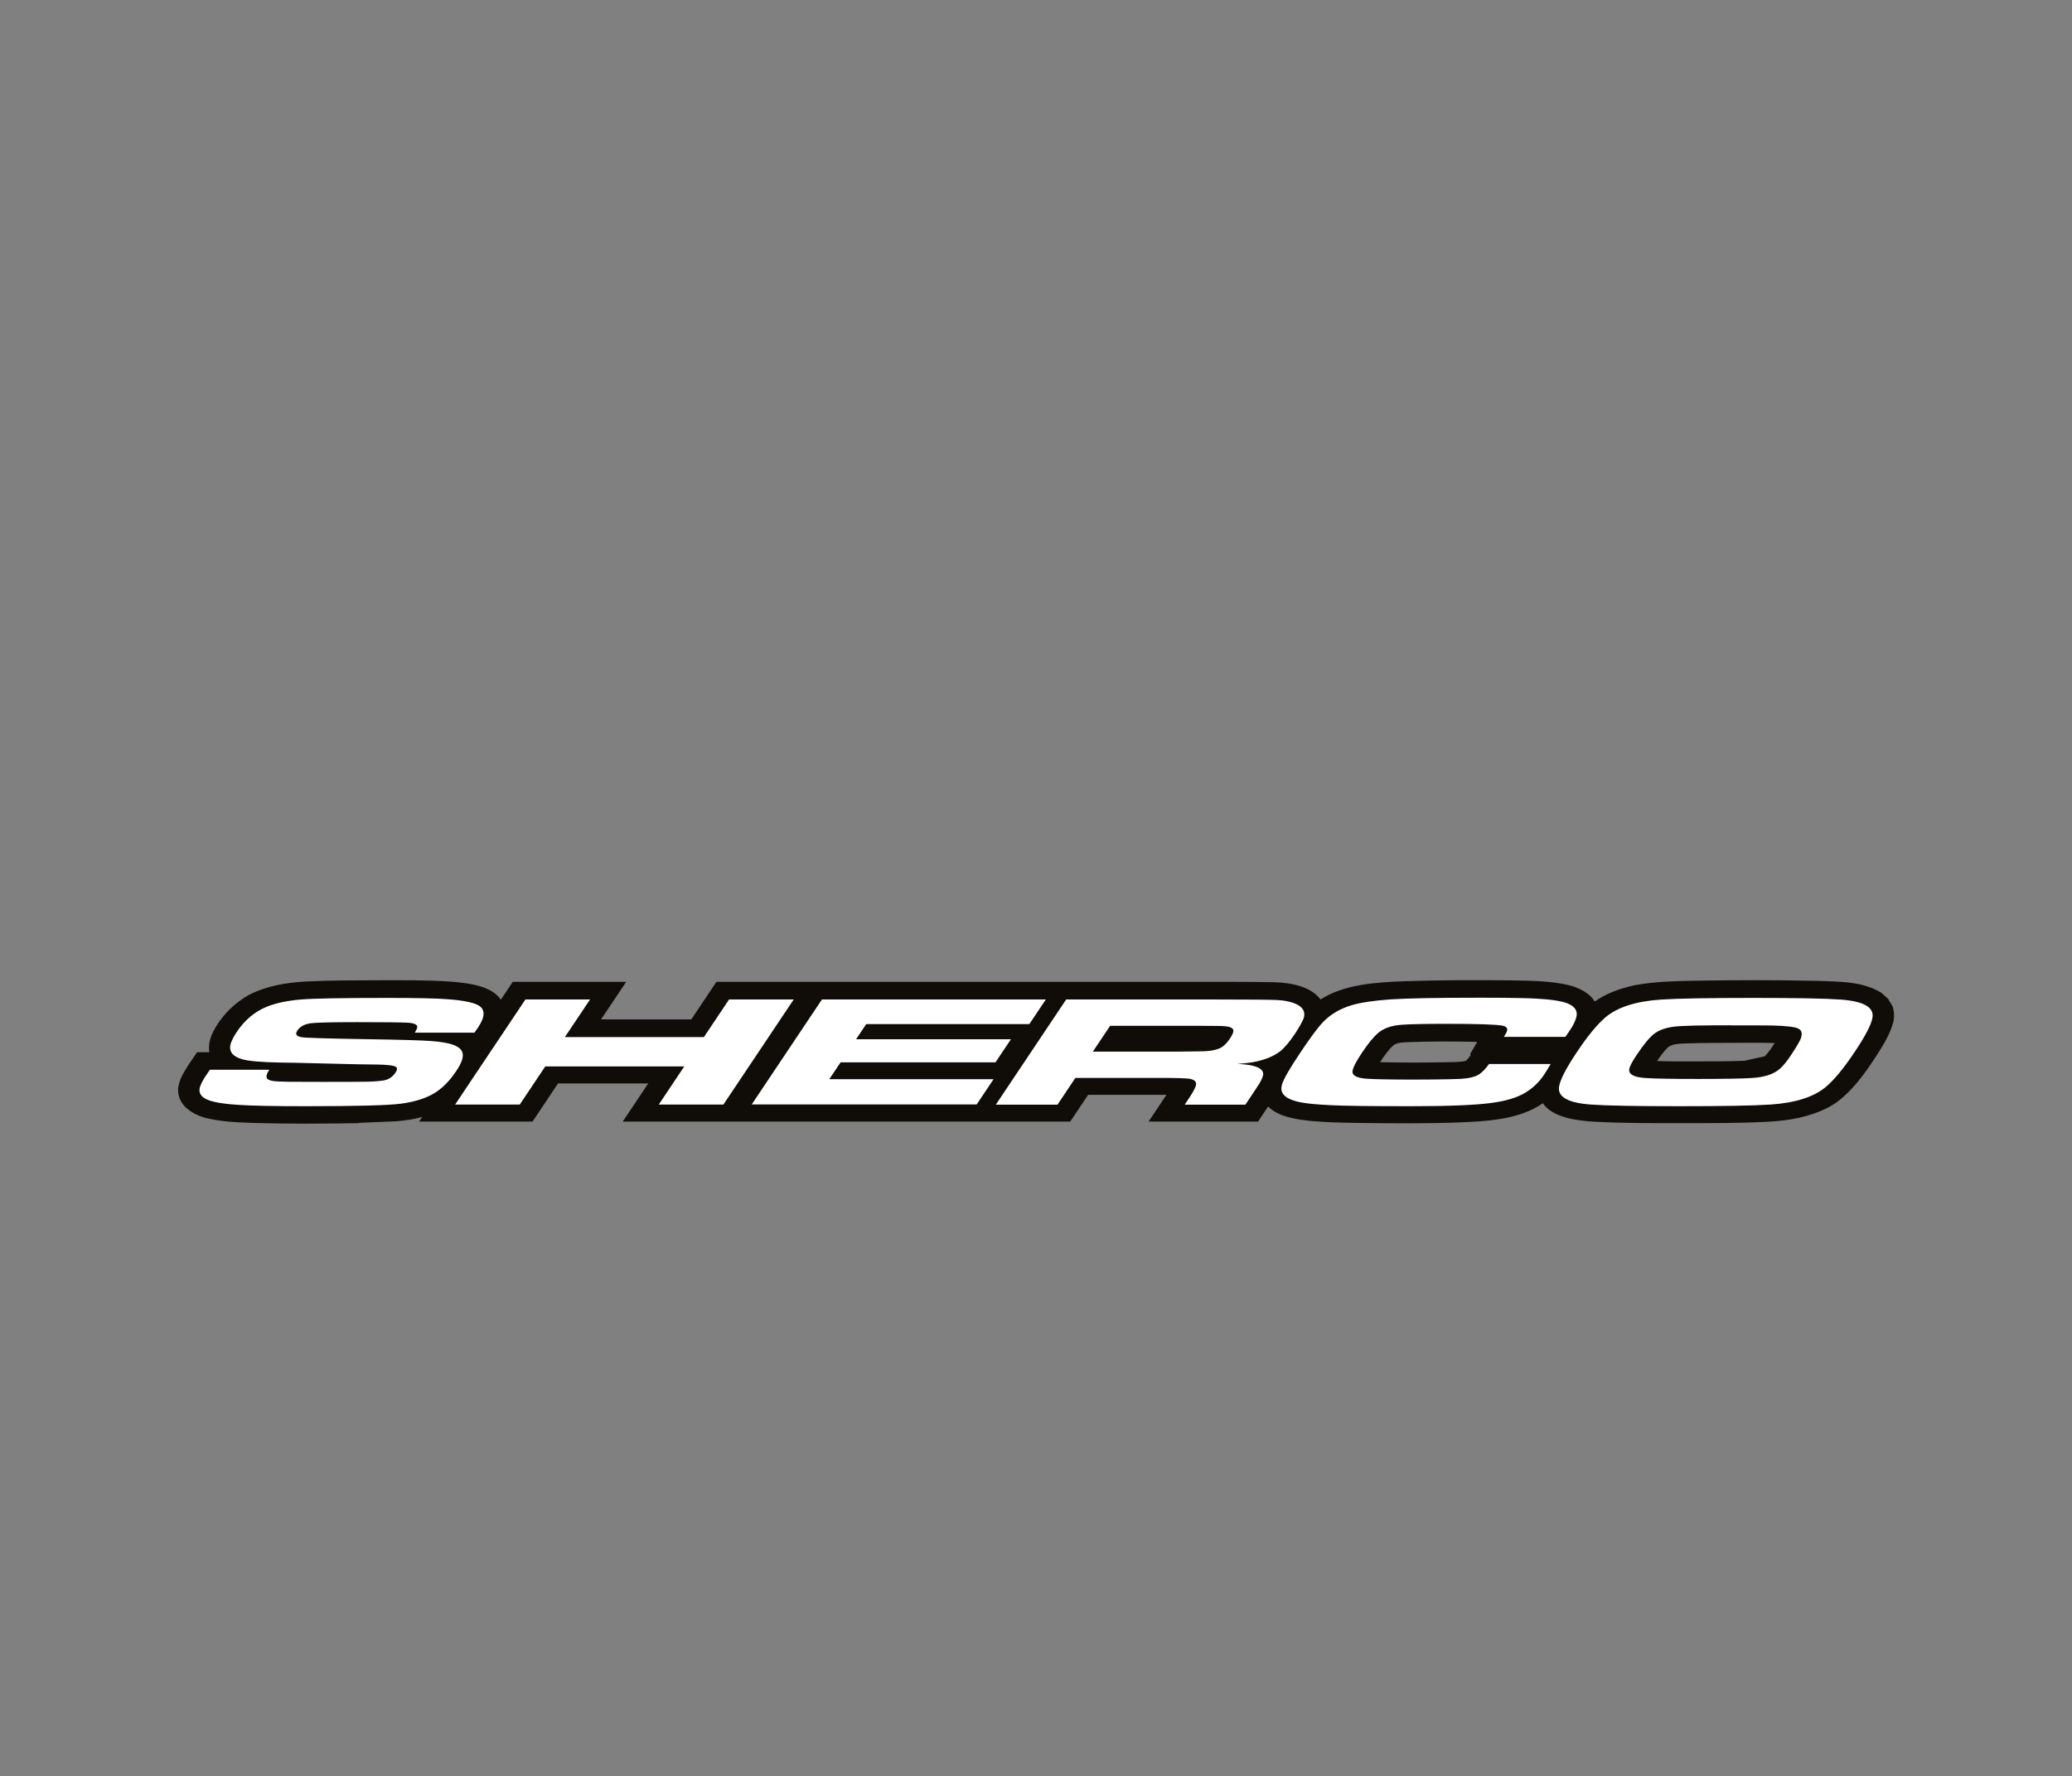 <?xml version="1.0" encoding="UTF-8"?>
<svg id="Livello_1" data-name="Livello 1" xmlns="http://www.w3.org/2000/svg" viewBox="0 0 198.4 170.1">
  <rect x="0" y="0" width="198.4" height="170.1" fill="#808080" stroke="none"/>
  <defs>
    <style>
      .cls-1 {
        fill: #fff;
      }

      .cls-1, .cls-2 {
        fill-rule: evenodd;
      }

      .cls-2 {
        fill: #100c08;
      }
    </style>
  </defs>
  <path class="cls-2" d="M34.38,107.55c-3.39.06-6.8.08-10.2-.02-1.51-.05-3.04-.12-4.49-.48-.82-.23-1.33-.5-1.94-1.03l-.33-.4-.23-.45-.12-.47-.02-.46c.06-.35.13-.65.27-.99.4-.87,1.01-1.68,1.55-2.49h1.17c-.07-.58,0-1.03.2-1.59.68-1.54,1.89-2.91,3.53-3.86,1.67-.88,3.51-1.2,5.47-1.32,2.35-.12,4.72-.11,7.08-.12,2.26,0,4.57-.03,6.83.13,1.7.14,3.89.38,4.81,1.73l1.14-1.71h10.86l-2.41,3.6h8.64l2.41-3.6h47.74c1.9,0,3.8,0,5.7.04,1.66.05,3.48.42,4.41,1.65,2.24-1.46,5.35-1.65,8.1-1.75,3.36-.11,6.74-.12,10.1-.08,1.84.03,3.76.04,5.54.45l.43.12c.82.28,1.71.77,2.07,1.46,1.14-.79,2.37-1.24,3.81-1.56,1.96-.37,3.95-.4,5.95-.44,3.72-.06,7.45-.07,11.18.01.39,0,.77.02,1.16.03,1.91.07,3.78.14,5.37,1.13l.64.58.43.73c.14.5.17.89.08,1.39-.29,1.21-1.01,2.35-1.71,3.43-1.06,1.6-2.22,3.29-3.93,4.48l-.7.41c-1.74.86-3.57,1.19-5.58,1.31-2.71.15-5.44.14-8.16.14-2.85,0-5.73.02-8.58-.14-1.75-.1-3.97-.4-4.92-1.77-2.21,1.58-5.41,1.74-8.22,1.85-3.16.11-6.33.08-9.49.04-1.43-.02-2.86-.05-4.28-.17-1.47-.13-3.36-.4-4.31-1.41l-.97,1.45h-10.48l1.71-2.56c-2.5,0-5,0-7.5,0l-1.71,2.56h-42.85l2.44-3.65h-8.64l-2.44,3.65h-10.86l.3-.44c-.8.22-1.63.34-2.46.41l-3.57.15h0ZM140.85,100.99h-.11l.71-1.22c-2.13-.05-4.29-.06-6.42.02-.49.02-1.25,0-1.62.32-.51.47-.9,1.05-1.26,1.6,2.21.06,4.43.05,6.64,0,.49-.01,1.11,0,1.57-.13.2-.16.35-.39.49-.58h0ZM168.98,101.15c.38-.38.67-.83.95-1.27-1.13-.04-2.26-.02-3.39-.02-1.71,0-3.43,0-5.14.06-.58.03-1.31.02-1.72.4-.39.39-.71.84-1.01,1.28,1.14.05,2.31.04,3.46.04,1.63,0,3.26,0,4.89-.06l1.96-.43h0Z"/>
  <path class="cls-1" d="M20.08,102.44h5.71c-.34.5-.36.82-.06.96.16.07.37.12.62.14.25.02.7.04,1.35.05.33,0,1.41.01,3.24.01,2.51,0,3.98-.01,4.38-.02.77-.03,1.29-.08,1.57-.15.41-.11.73-.35.98-.72.17-.25.19-.43.05-.54-.19-.14-.82-.22-1.87-.23-.74,0-2.26-.03-4.56-.09-2.38-.06-3.92-.1-4.64-.1-1.85-.03-3.09-.14-3.73-.34-.81-.25-1.17-.68-1.07-1.28.05-.33.26-.77.62-1.31.76-1.14,1.72-1.94,2.86-2.41.86-.35,1.96-.59,3.3-.7,1.21-.1,3.96-.15,8.26-.15,2.8,0,4.75.04,5.84.13,1.44.11,2.41.31,2.9.59.64.39.63,1.08-.04,2.09-.07.11-.19.28-.36.52h-5.71c.14-.24.22-.41.23-.5.05-.27-.28-.43-.99-.46-.63-.03-2.21-.05-4.73-.05s-4,.04-4.51.11c-.58.09-.99.32-1.24.68-.24.35-.11.57.39.65.42.07,2.46.13,6.13.19,3.32.05,5.42.11,6.3.18.89.07,1.56.18,2.01.33.45.15.75.35.91.63.23.4.06,1.04-.54,1.92-.66.99-1.39,1.71-2.19,2.17-.8.46-1.81.77-3.04.94-1.21.17-4.28.25-9.22.25-3,0-5.14-.04-6.42-.13-1.56-.1-2.6-.29-3.11-.57-.57-.3-.73-.73-.5-1.29.11-.27.28-.59.53-.96l.36-.53h0ZM50.31,95.71h6.19l-2.41,3.6h13.31l2.41-3.6h6.19l-6.73,10.06h-6.19l2.44-3.65h-13.31l-2.44,3.65h-6.19l6.73-10.06h0ZM78.71,95.71h21.43l-1.58,2.36h-15.62l-.97,1.45h14.83l-1.48,2.21h-14.83l-1.08,1.61h15.73l-1.62,2.42h-21.54l6.73-10.06h0ZM95.36,105.77l6.73-10.06h14.25c3.36,0,5.33.02,5.92.05.67.03,1.22.14,1.67.31.45.17.73.4.87.67.13.29.12.59-.03.91-.17.37-.42.81-.77,1.34-.55.82-1.04,1.39-1.47,1.72-.65.48-1.5.81-2.54,1-.36.07-.86.12-1.52.17,1.21.05,1.97.23,2.3.55.14.14.2.3.18.49-.03.19-.14.45-.34.81-.11.18-.36.55-.73,1.11l-.63.94h-5.81l.36-.54c.4-.6.64-1.03.71-1.29.1-.37-.14-.59-.71-.66-.38-.04-1.21-.07-2.52-.07h-8.31l-1.71,2.56h-5.9ZM104.65,100.7h8.29c1.24-.01,1.98-.02,2.22-.03.85-.02,1.46-.16,1.84-.4.26-.17.53-.45.79-.85.23-.34.33-.6.31-.76-.03-.25-.42-.39-1.16-.41-.25,0-1.04-.02-2.36-.02h-8.28l-1.66,2.48h0ZM142.58,101.89h5.9c-.29.49-.5.83-.62,1.01-.49.74-1.11,1.32-1.85,1.76-.77.46-1.87.79-3.3.97-1.56.2-4.09.3-7.6.3-3.87,0-6.45-.03-7.74-.1-1.21-.06-2.14-.14-2.77-.26-.64-.12-1.12-.29-1.44-.52-.43-.3-.56-.71-.4-1.21.16-.53.74-1.54,1.75-3.04.96-1.44,1.68-2.41,2.16-2.91.71-.75,1.64-1.3,2.78-1.64.87-.25,2.11-.44,3.71-.55,1.66-.11,4.54-.16,8.66-.16,2.44,0,4.17.03,5.18.08,1.51.08,2.55.24,3.11.47.69.29.97.71.84,1.26-.09.39-.31.85-.66,1.36-.06.09-.19.28-.4.58h-5.89c.15-.25.24-.41.28-.5.12-.3-.01-.49-.4-.57-.59-.12-2.39-.18-5.38-.18-2.04,0-3.47.03-4.28.09-.99.07-1.75.34-2.29.81-.43.38-.93.99-1.49,1.83-.58.86-.89,1.46-.93,1.79-.06.43.4.67,1.37.74.8.05,2.24.08,4.33.08,2.25,0,3.81-.03,4.67-.07.8-.05,1.39-.19,1.76-.44.31-.21.63-.54.96-1.01h0ZM167.93,95.56c4.06,0,6.84.05,8.34.16,2.15.16,3.16.72,3.03,1.68-.09.66-.66,1.77-1.72,3.35-1.05,1.57-1.97,2.68-2.76,3.34-1.15.96-2.91,1.52-5.28,1.68-1.63.11-4.54.16-8.72.16s-7.01-.05-8.51-.16c-2.15-.16-3.16-.72-3.03-1.68.09-.66.66-1.77,1.71-3.34,1.05-1.58,1.98-2.69,2.76-3.35,1.15-.96,2.91-1.52,5.28-1.68,1.65-.11,4.61-.16,8.89-.16h0ZM165.78,98.18c-2.96,0-4.78.04-5.47.13-.83.1-1.48.34-1.94.7-.45.36-.99,1.02-1.64,1.99-.42.62-.66,1.07-.72,1.35-.1.51.41.81,1.55.88.84.06,2.51.09,5.02.09s4.21-.03,5.13-.09c1.24-.07,2.14-.37,2.71-.88.32-.28.68-.71,1.07-1.31.48-.72.79-1.24.92-1.54.2-.51.13-.84-.23-1.01-.32-.16-1.15-.25-2.48-.29-.49-.01-1.79-.01-3.92-.01h0Z"/>
</svg>